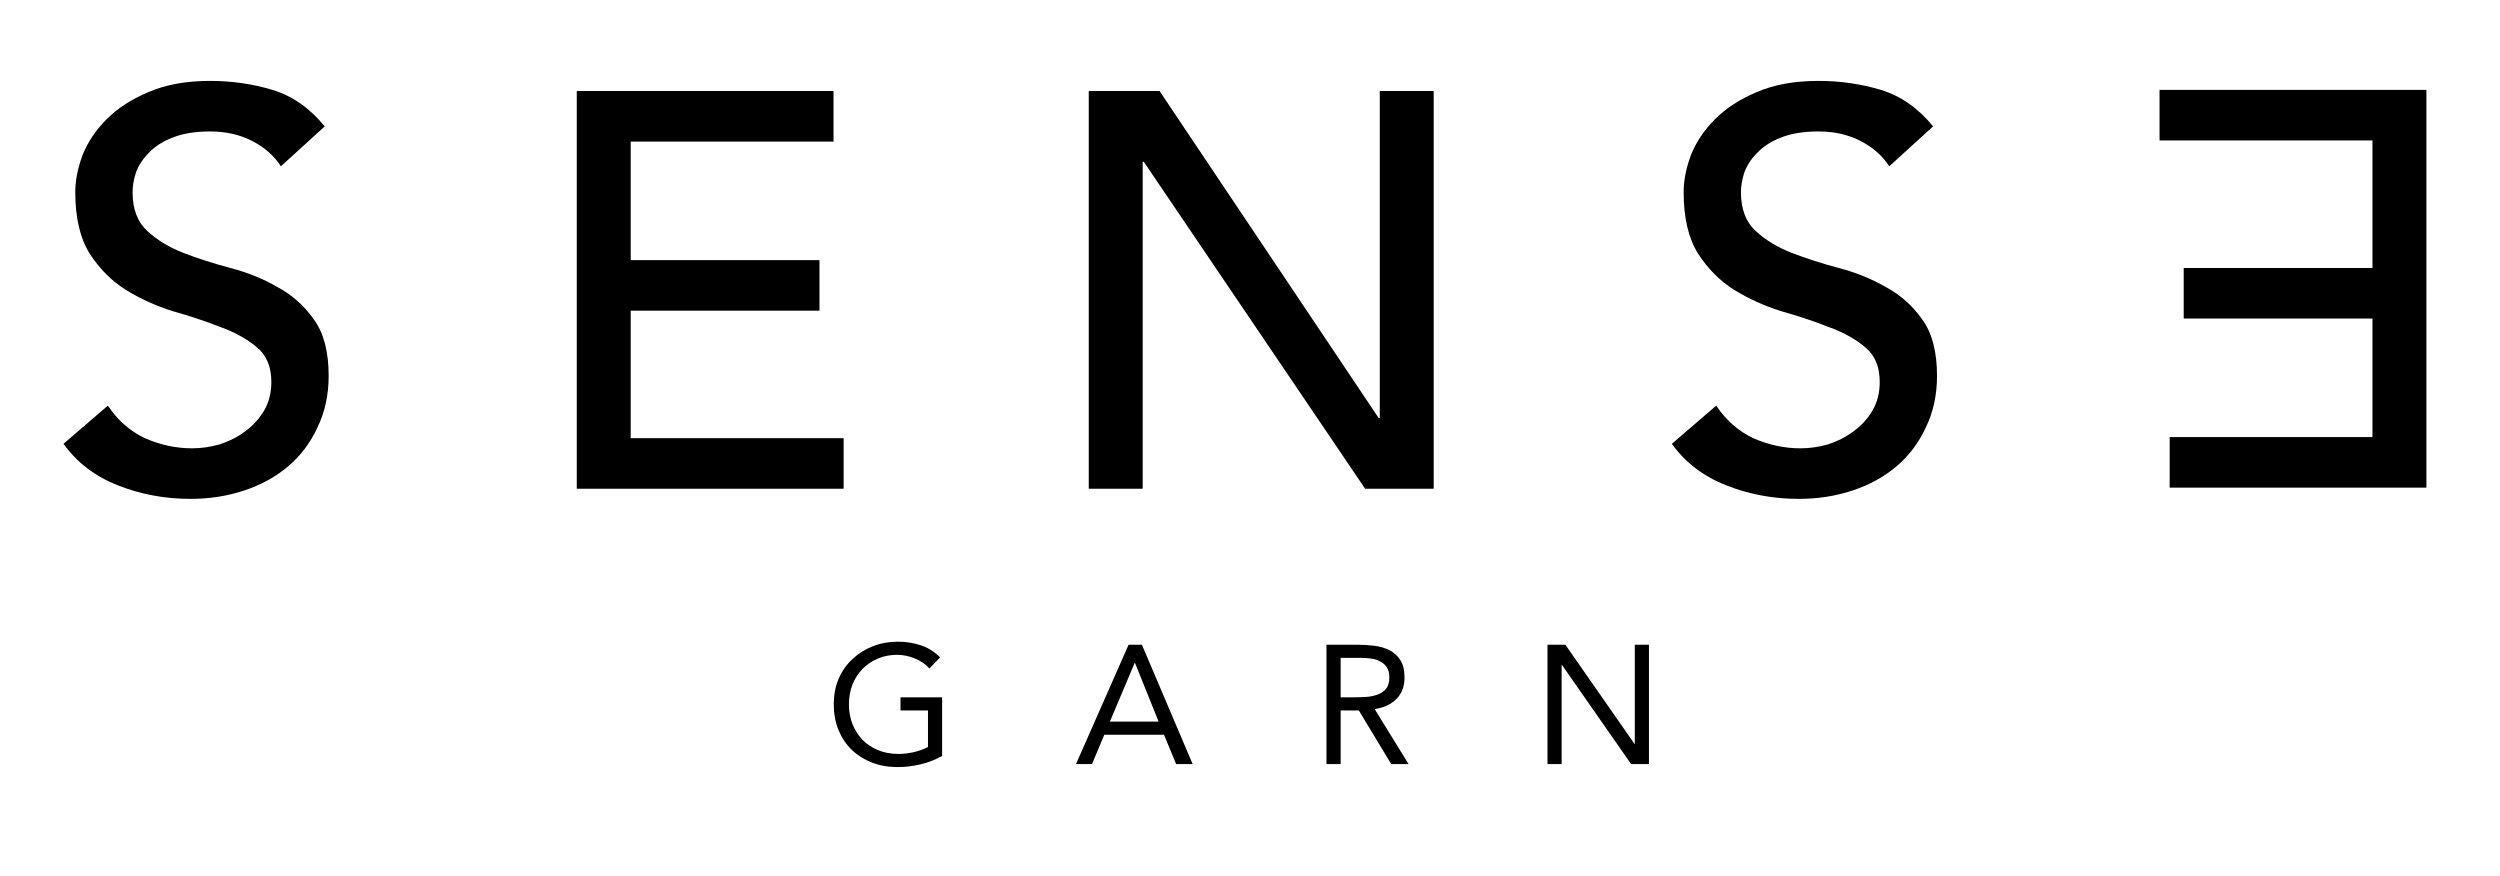 <svg width="445" height="156" viewBox="0 0 445 156" fill="none" xmlns="http://www.w3.org/2000/svg">
<g clip-path="url(#clip0_1_5)">
<path d="M19.2 72.2C20.933 74.8 23.133 76.733 25.8 78C28.533 79.2 31.333 79.8 34.2 79.8C35.8 79.8 37.433 79.567 39.1 79.1C40.767 78.567 42.267 77.8 43.6 76.8C45 75.8 46.133 74.567 47 73.1C47.867 71.633 48.3 69.933 48.3 68C48.3 65.267 47.433 63.2 45.7 61.8C43.967 60.333 41.8 59.133 39.2 58.2C36.667 57.2 33.867 56.267 30.8 55.4C27.8 54.467 25 53.2 22.4 51.6C19.867 50 17.733 47.867 16 45.2C14.267 42.467 13.4 38.8 13.4 34.2C13.4 32.133 13.833 29.933 14.7 27.6C15.633 25.267 17.067 23.133 19 21.2C20.933 19.267 23.4 17.667 26.4 16.4C29.467 15.067 33.133 14.4 37.4 14.4C41.267 14.4 44.967 14.933 48.5 16C52.033 17.067 55.133 19.233 57.8 22.5L50 29.6C48.8 27.733 47.1 26.233 44.9 25.1C42.7 23.967 40.2 23.4 37.4 23.4C34.733 23.4 32.5 23.767 30.7 24.5C28.967 25.167 27.567 26.067 26.5 27.2C25.433 28.267 24.667 29.433 24.2 30.7C23.8 31.967 23.6 33.133 23.6 34.2C23.6 37.2 24.467 39.5 26.2 41.1C27.933 42.7 30.067 44 32.6 45C35.2 46 38 46.9 41 47.7C44.067 48.5 46.867 49.633 49.4 51.1C52 52.5 54.167 54.433 55.9 56.9C57.633 59.3 58.5 62.633 58.5 66.9C58.5 70.3 57.833 73.367 56.5 76.1C55.233 78.833 53.5 81.133 51.3 83C49.1 84.867 46.5 86.3 43.5 87.3C40.5 88.3 37.3 88.8 33.9 88.8C29.367 88.8 25.067 88 21 86.4C16.933 84.8 13.7 82.333 11.3 79L19.2 72.2ZM102.666 16.2H148.366V25.2H112.266V46.3H145.866V55.3H112.266V78H150.166V87H102.666V16.2ZM193.799 16.2H206.399L245.399 74.4H245.599V16.2H255.199V87H242.999L203.599 28.8H203.399V87H193.799V16.2ZM305.489 72.2C307.222 74.8 309.422 76.733 312.089 78C314.822 79.2 317.622 79.8 320.489 79.8C322.089 79.8 323.722 79.567 325.389 79.1C327.056 78.567 328.556 77.8 329.889 76.8C331.289 75.8 332.422 74.567 333.289 73.1C334.156 71.633 334.589 69.933 334.589 68C334.589 65.267 333.722 63.2 331.989 61.8C330.256 60.333 328.089 59.133 325.489 58.2C322.956 57.2 320.156 56.267 317.089 55.4C314.089 54.467 311.289 53.2 308.689 51.6C306.156 50 304.022 47.867 302.289 45.2C300.556 42.467 299.689 38.8 299.689 34.2C299.689 32.133 300.122 29.933 300.989 27.6C301.922 25.267 303.356 23.133 305.289 21.2C307.222 19.267 309.689 17.667 312.689 16.4C315.756 15.067 319.422 14.4 323.689 14.4C327.556 14.4 331.256 14.933 334.789 16C338.322 17.067 341.422 19.233 344.089 22.5L336.289 29.6C335.089 27.733 333.389 26.233 331.189 25.1C328.989 23.967 326.489 23.4 323.689 23.4C321.022 23.4 318.789 23.767 316.989 24.5C315.256 25.167 313.856 26.067 312.789 27.2C311.722 28.267 310.956 29.433 310.489 30.7C310.089 31.967 309.889 33.133 309.889 34.2C309.889 37.2 310.756 39.5 312.489 41.1C314.222 42.7 316.356 44 318.889 45C321.489 46 324.289 46.9 327.289 47.7C330.356 48.5 333.156 49.633 335.689 51.1C338.289 52.5 340.456 54.433 342.189 56.9C343.922 59.3 344.789 62.633 344.789 66.9C344.789 70.3 344.122 73.367 342.789 76.1C341.522 78.833 339.789 81.133 337.589 83C335.389 84.867 332.789 86.3 329.789 87.3C326.789 88.3 323.589 88.8 320.189 88.8C315.656 88.8 311.356 88 307.289 86.4C303.222 84.8 299.989 82.333 297.589 79L305.489 72.2Z" fill="black"/>
<path d="M431.9 86.8H386.2V77.8H422.3V56.7L388.7 56.7V47.7H422.3V25H384.4V16H431.9V86.8Z" fill="black"/>
<path d="M167.7 134.56C166.48 135.24 165.19 135.74 163.83 136.06C162.49 136.38 161.13 136.54 159.75 136.54C158.09 136.54 156.57 136.27 155.19 135.73C153.81 135.19 152.61 134.43 151.59 133.45C150.59 132.47 149.81 131.3 149.25 129.94C148.69 128.56 148.41 127.04 148.41 125.38C148.41 123.7 148.7 122.18 149.28 120.82C149.88 119.44 150.7 118.27 151.74 117.31C152.78 116.33 153.99 115.57 155.37 115.03C156.75 114.49 158.24 114.22 159.84 114.22C161.24 114.22 162.58 114.43 163.86 114.85C165.16 115.27 166.32 115.99 167.34 117.01L165.45 118.99C164.73 118.21 163.85 117.61 162.81 117.19C161.79 116.77 160.74 116.56 159.66 116.56C158.44 116.56 157.31 116.78 156.27 117.22C155.23 117.66 154.32 118.27 153.54 119.05C152.78 119.83 152.18 120.76 151.74 121.84C151.32 122.92 151.11 124.1 151.11 125.38C151.11 126.64 151.32 127.81 151.74 128.89C152.18 129.97 152.78 130.91 153.54 131.71C154.32 132.49 155.25 133.1 156.33 133.54C157.41 133.98 158.6 134.2 159.9 134.2C160.76 134.2 161.66 134.1 162.6 133.9C163.54 133.68 164.4 133.37 165.18 132.97V126.46H160.29V124.12H167.7V134.56ZM200.89 114.76H203.26L212.29 136H209.35L207.19 130.78H196.57L194.38 136H191.53L200.89 114.76ZM202.03 118H201.97L197.56 128.44H206.23L202.03 118ZM236.113 114.76H241.543C242.563 114.76 243.573 114.82 244.573 114.94C245.593 115.06 246.503 115.32 247.303 115.72C248.103 116.12 248.753 116.71 249.253 117.49C249.753 118.25 250.003 119.29 250.003 120.61C250.003 122.17 249.533 123.43 248.593 124.39C247.653 125.35 246.353 125.96 244.693 126.22L250.723 136H247.633L241.873 126.46H238.633V136H236.113V114.76ZM238.633 124.12H240.883C241.583 124.12 242.303 124.1 243.043 124.06C243.803 124.02 244.493 123.89 245.113 123.67C245.753 123.45 246.273 123.11 246.673 122.65C247.093 122.17 247.303 121.49 247.303 120.61C247.303 119.85 247.153 119.24 246.853 118.78C246.553 118.32 246.153 117.97 245.653 117.73C245.173 117.47 244.623 117.3 244.003 117.22C243.403 117.14 242.793 117.1 242.173 117.1H238.633V124.12ZM275.453 114.76H278.633L290.933 132.4H290.993V114.76H293.513V136H290.333L278.033 118.36H277.973V136H275.453V114.76Z" fill="black"/>
</g>
<defs>
<clipPath id="clip0_1_5">
<rect width="445" height="156" fill="white"/>
</clipPath>
</defs>
</svg>
